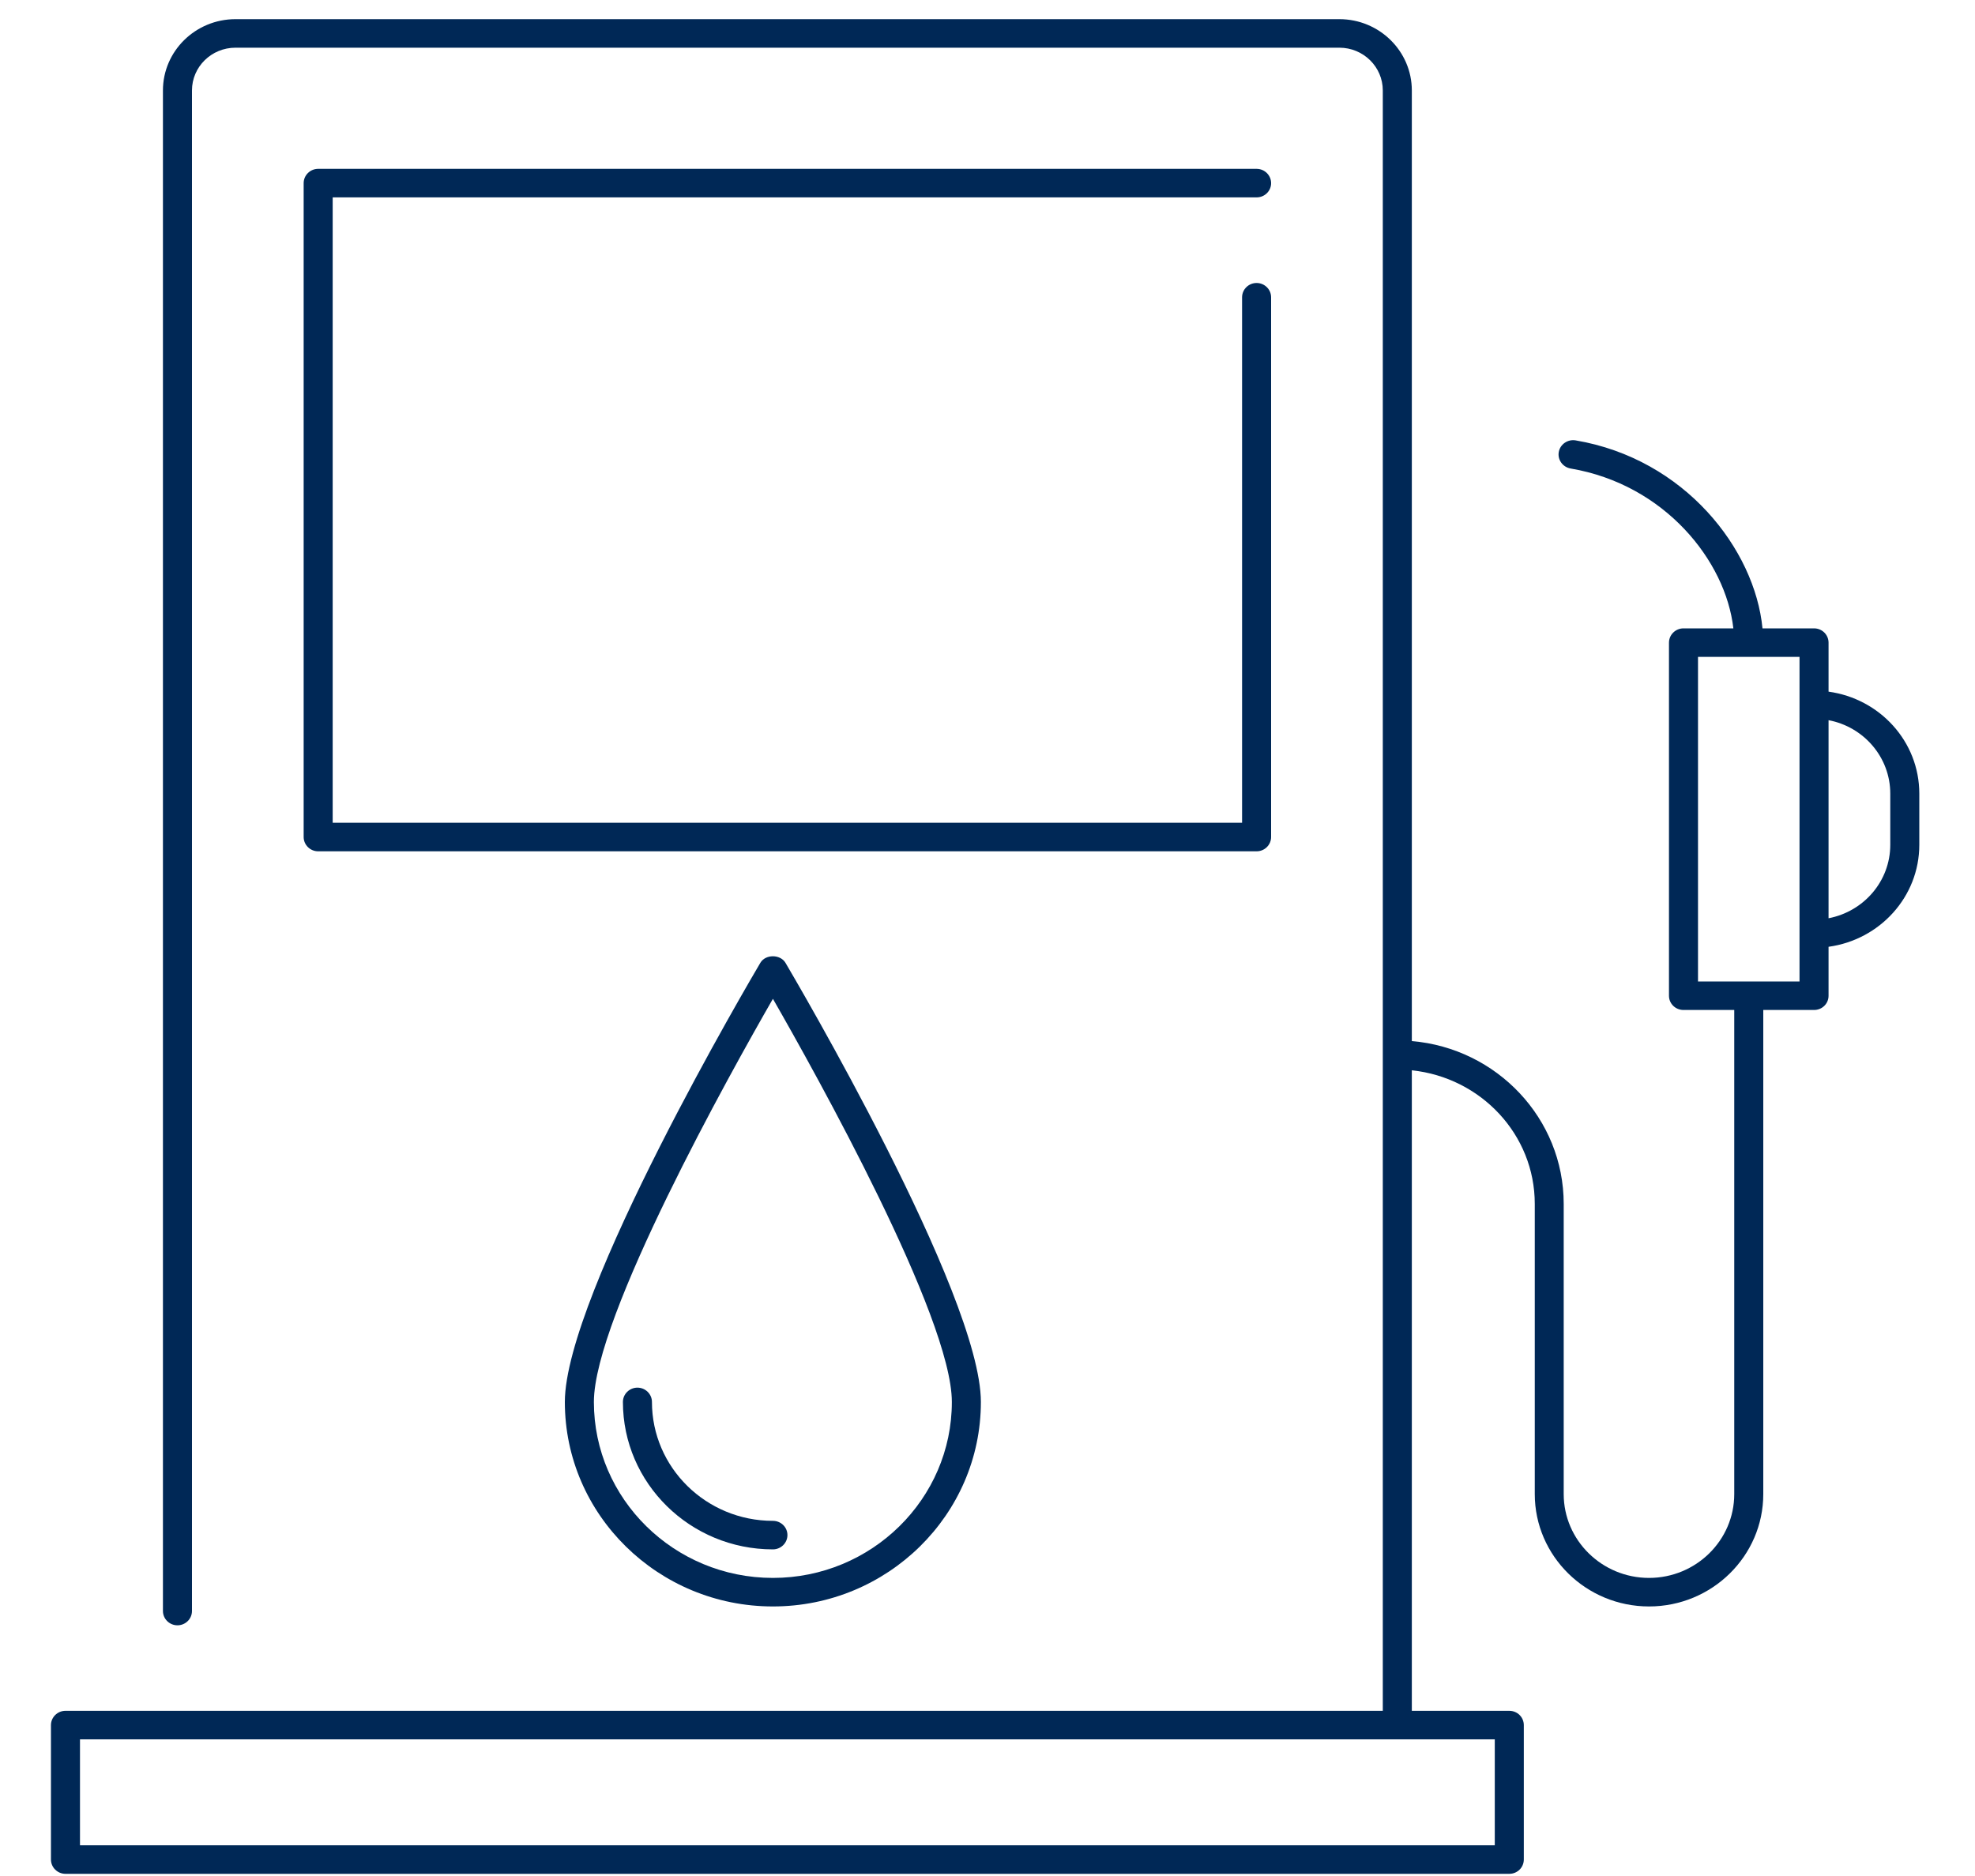 <?xml version="1.0" encoding="UTF-8"?>
<svg width="20px" height="19px" viewBox="0 0 20 19" version="1.1" xmlns="http://www.w3.org/2000/svg" xmlns:xlink="http://www.w3.org/1999/xlink">
    <!-- Generator: Sketch 62 (91390) - https://sketch.com -->
    <title>noun_Fuel_2568454</title>
    <desc>Created with Sketch.</desc>
    <g id="About-Us" stroke="none" stroke-width="1" fill="none" fill-rule="evenodd">
        <g transform="translate(-729, -1902)" fill="#002856" fill-rule="nonzero" id="Group-12">
            <g transform="translate(720, 1591)">
                <g id="Group-11" transform="translate(0, 86)">
                    <g id="Group-5" transform="translate(0, 218)">
                        <g id="noun_Fuel_2568454" transform="translate(9.277, 7.049)">
                            <path d="M0.386,17.278 C0.305,17.278 0.239,17.343 0.239,17.423 L0.239,18.784 C0.239,18.864 0.305,18.929 0.386,18.929 L15.007,18.929 C15.089,18.929 15.154,18.864 15.154,18.784 L15.154,17.423 C15.154,17.343 15.089,17.278 15.007,17.278 L14.02,17.278 L14.02,10.791 C14.718,10.864 15.265,11.44 15.265,12.144 L15.265,15.083 C15.265,15.71 15.784,16.221 16.422,16.221 C17.06,16.221 17.579,15.71 17.579,15.083 L17.579,10.18 L18.093,10.18 C18.175,10.18 18.24,10.116 18.24,10.036 L18.24,9.54 C18.758,9.469 19.159,9.035 19.159,8.507 L19.159,7.989 C19.159,7.46 18.758,7.027 18.24,6.956 L18.24,6.46 C18.24,6.38 18.175,6.315 18.093,6.315 L17.571,6.315 C17.494,5.515 16.785,4.598 15.678,4.411 C15.599,4.398 15.522,4.45 15.508,4.529 C15.494,4.607 15.548,4.682 15.628,4.696 C16.583,4.858 17.199,5.633 17.276,6.315 L16.771,6.315 C16.69,6.315 16.624,6.38 16.624,6.46 L16.624,10.036 C16.624,10.116 16.69,10.18 16.771,10.18 L17.285,10.18 L17.285,15.083 C17.285,15.551 16.898,15.932 16.422,15.932 C15.946,15.932 15.558,15.551 15.558,15.083 L15.558,12.144 C15.558,11.279 14.881,10.568 14.02,10.495 L14.02,0.867 C14.02,0.469 13.691,0.145 13.286,0.145 L2.108,0.145 C1.702,0.145 1.373,0.469 1.373,0.867 L1.373,16.267 C1.373,16.347 1.439,16.412 1.52,16.412 C1.601,16.412 1.667,16.347 1.667,16.267 L1.667,0.867 C1.667,0.628 1.864,0.434 2.108,0.434 L13.286,0.434 C13.529,0.434 13.726,0.628 13.726,0.867 L13.726,17.278 L1.52,17.278 L0.386,17.278 Z M18.865,7.989 L18.865,8.507 C18.865,8.876 18.596,9.183 18.24,9.251 L18.24,7.245 C18.596,7.312 18.865,7.62 18.865,7.989 Z M16.918,6.604 L17.946,6.604 L17.946,9.891 L16.918,9.891 L16.918,6.604 Z M13.873,17.567 L14.86,17.567 L14.86,18.64 L0.533,18.64 L0.533,17.567 L1.52,17.567 L13.873,17.567 Z" id="Shape"></path>
                            <path d="M12.448,1.95 C12.529,1.95 12.595,1.886 12.595,1.806 C12.595,1.726 12.529,1.661 12.448,1.661 L2.945,1.661 C2.864,1.661 2.798,1.726 2.798,1.806 L2.798,8.428 C2.798,8.508 2.864,8.573 2.945,8.573 L12.448,8.573 C12.529,8.573 12.595,8.508 12.595,8.428 L12.595,2.962 C12.595,2.882 12.529,2.817 12.448,2.817 C12.367,2.817 12.301,2.882 12.301,2.962 L12.301,8.284 L3.092,8.284 L3.092,1.95 L12.448,1.95 Z" id="Shape"></path>
                            <path d="M7.423,9.702 C7.342,9.839 5.443,13.059 5.443,14.15 C5.443,15.292 6.388,16.221 7.55,16.221 C8.711,16.221 9.656,15.292 9.656,14.15 C9.656,13.059 7.757,9.839 7.677,9.702 C7.624,9.614 7.475,9.614 7.423,9.702 Z M9.362,14.15 C9.362,15.132 8.549,15.932 7.55,15.932 C6.55,15.932 5.737,15.132 5.737,14.15 C5.737,13.291 7.118,10.818 7.55,10.067 C7.981,10.818 9.362,13.291 9.362,14.15 Z" id="Shape"></path>
                            <path d="M6.325,14.15 C6.325,14.07 6.259,14.005 6.178,14.005 C6.097,14.005 6.031,14.07 6.031,14.15 C6.031,14.973 6.712,15.643 7.55,15.643 C7.631,15.643 7.697,15.578 7.697,15.498 C7.697,15.418 7.631,15.354 7.55,15.354 C6.874,15.354 6.325,14.814 6.325,14.15 Z" id="Shape"></path>
                        </g>
                    </g>
                </g>
            </g>
        </g>
    </g>
</svg>